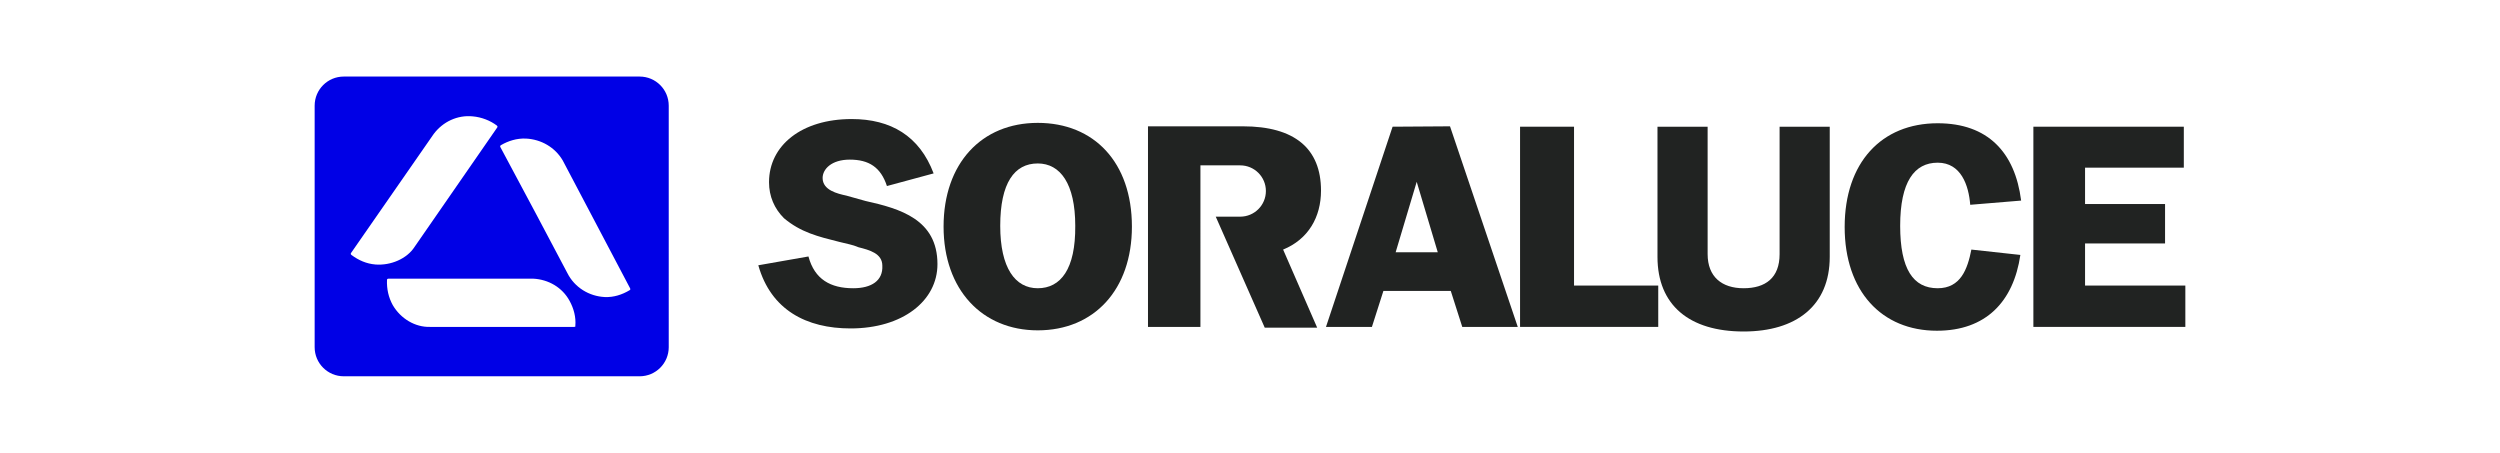 <?xml version="1.0" encoding="utf-8"?>
<!-- Generator: Adobe Illustrator 26.3.1, SVG Export Plug-In . SVG Version: 6.00 Build 0)  -->
<svg version="1.1" id="Layer_1" xmlns="http://www.w3.org/2000/svg" xmlns:xlink="http://www.w3.org/1999/xlink" x="0px" y="0px"
	 width="653.1px" height="118.4px" viewBox="0 0 653.1 118.4" style="enable-background:new 0 0 653.1 118.4;" xml:space="preserve"
	>
<style type="text/css">
	.st0{fill:#0000E6;}
	.st1{fill:#212322;}
</style>
<g>
	<path class="st0" d="M164.5,75.8c-2,1.2-4.2,1.9-6.5,1.8c-4.1-0.2-7.9-2.5-9.8-6.3L140.1,56l-9.4-17.6c-0.1-0.2,0-0.4,0.2-0.5
		c1.9-1.1,4.1-1.8,6.5-1.7c4,0.2,7.6,2.3,9.6,5.7l17.6,33.4C164.7,75.5,164.7,75.7,164.5,75.8 M150,85.4h-37.7
		c-3.8,0.1-7.6-2.1-9.7-5.7c-1.1-2-1.6-4.2-1.5-6.6c0-0.2,0.2-0.3,0.4-0.3h37.8c4,0.2,7.6,2.3,9.5,5.8c1.1,2,1.7,4.3,1.5,6.5
		C150.4,85.2,150.3,85.4,150,85.4 M98.1,69.1c-2.4-0.2-4.4-1.1-6.3-2.5c-0.2-0.2-0.2-0.3-0.1-0.5L113.3,35c2.4-3.2,6.2-5,10.2-4.6
		c2.3,0.2,4.6,1.1,6.3,2.4c0.2,0.2,0.2,0.3,0.1,0.5l-21.6,31.2C106.3,67.6,102.1,69.4,98.1,69.1 M167.1,20H89.8
		c-4.2,0-7.6,3.4-7.6,7.6v63.1c0,4.2,3.4,7.6,7.6,7.6h77.3c4.2,0,7.6-3.4,7.6-7.6V27.6C174.7,23.4,171.3,20,167.1,20"/>
	<g>
		<path class="st1" d="M345.1,49.8c0-11-6.9-16.8-20.4-16.8H324h-24.1v52.4h13.7V55.8V43.2h8.4h2c3.7,0,6.7,3,6.7,6.7
			c0,3.7-3,6.7-6.7,6.7h-6.4l12.8,29h13.7l-8.9-20.4C341.8,62.5,345.1,56.7,345.1,49.8"/>
		<path class="st1" d="M364.6,65.9l5.5-18.4l5.5,18.4H364.6z M363.8,33.1l-17.4,52.3h12l3-9.4H379l3,9.4h14.5L378.8,33L363.8,33.1
			L363.8,33.1z"/>
		<path class="st1" d="M222.9,75.3c-5.9,0-10.1-2.3-11.7-8.3l-13.1,2.3c3.3,11.7,12.6,16.5,24.1,16.5c13.6,0,22.7-7.2,22.7-16.8
			c0-11.7-9.8-14.5-18.8-16.5l-5-1.4c-2.3-0.5-6.2-1.4-6.2-4.6c0-2.3,2.3-4.8,7.1-4.8c5,0,8.1,2,9.7,6.9l12.2-3.3
			c-3.7-9.8-11.2-14.2-21.4-14.2c-13.1,0-21.6,6.9-21.6,16.5c0,3.7,1.4,6.9,3.9,9.4c4.4,3.7,8.9,4.8,14.5,6.2c1.9,0.5,3.4,0.7,5,1.4
			c2.8,0.7,6.2,1.6,6.2,4.8C230.7,73.3,227.7,75.3,222.9,75.3"/>
		<path class="st1" d="M271.1,75.3c-5.9,0-9.8-5.3-9.8-16.3c0-11.2,3.7-16.3,9.8-16.3c5.9,0,9.8,5.3,9.8,16.3
			C281,70.3,277.1,75.3,271.1,75.3 M271.1,32.1c-14.7,0-24.6,10.6-24.6,27.1s10.1,27.1,24.6,27.1c14.7,0,24.6-10.6,24.6-27.1
			C295.7,42.4,285.8,32.1,271.1,32.1"/>
		<polygon class="st1" points="433.2,74.6 411.2,74.6 411.2,33.1 397.1,33.1 397.1,85.4 433.2,85.4 		"/>
		<g>
			<path class="st1" d="M506.2,75.3c-6.4,0-9.8-5-9.8-16.3c0-11.5,3.7-16.5,9.8-16.5s8.1,5.9,8.5,11l13.3-1.1
				c-1.6-12.6-8.7-20.2-21.8-20.2c-14.7,0-24.3,10.3-24.3,27.1s9.7,27.1,24.1,27.1c12.8,0,20-7.6,21.8-19.8l-12.8-1.4
				C514,70.3,512.2,75.3,506.2,75.3"/>
		</g>
		<polygon class="st1" points="531.2,33.1 531.2,85.4 570.9,85.4 570.9,74.6 544.7,74.6 544.7,63.6 565.6,63.6 565.6,53.3 
			544.7,53.3 544.7,43.8 570.5,43.8 570.5,33.1 		"/>
		<g>
			<path class="st1" d="M433,33.1v34c0,12.6,8.3,19.5,22.5,19.5c13.7,0,22.5-6.7,22.5-19.5v-34h-13.1v33.3c0,6.2-3.7,8.9-9.4,8.9
				s-9.4-3-9.4-8.9V33.1H433z"/>
		</g>
	</g>
</g>
</svg>

